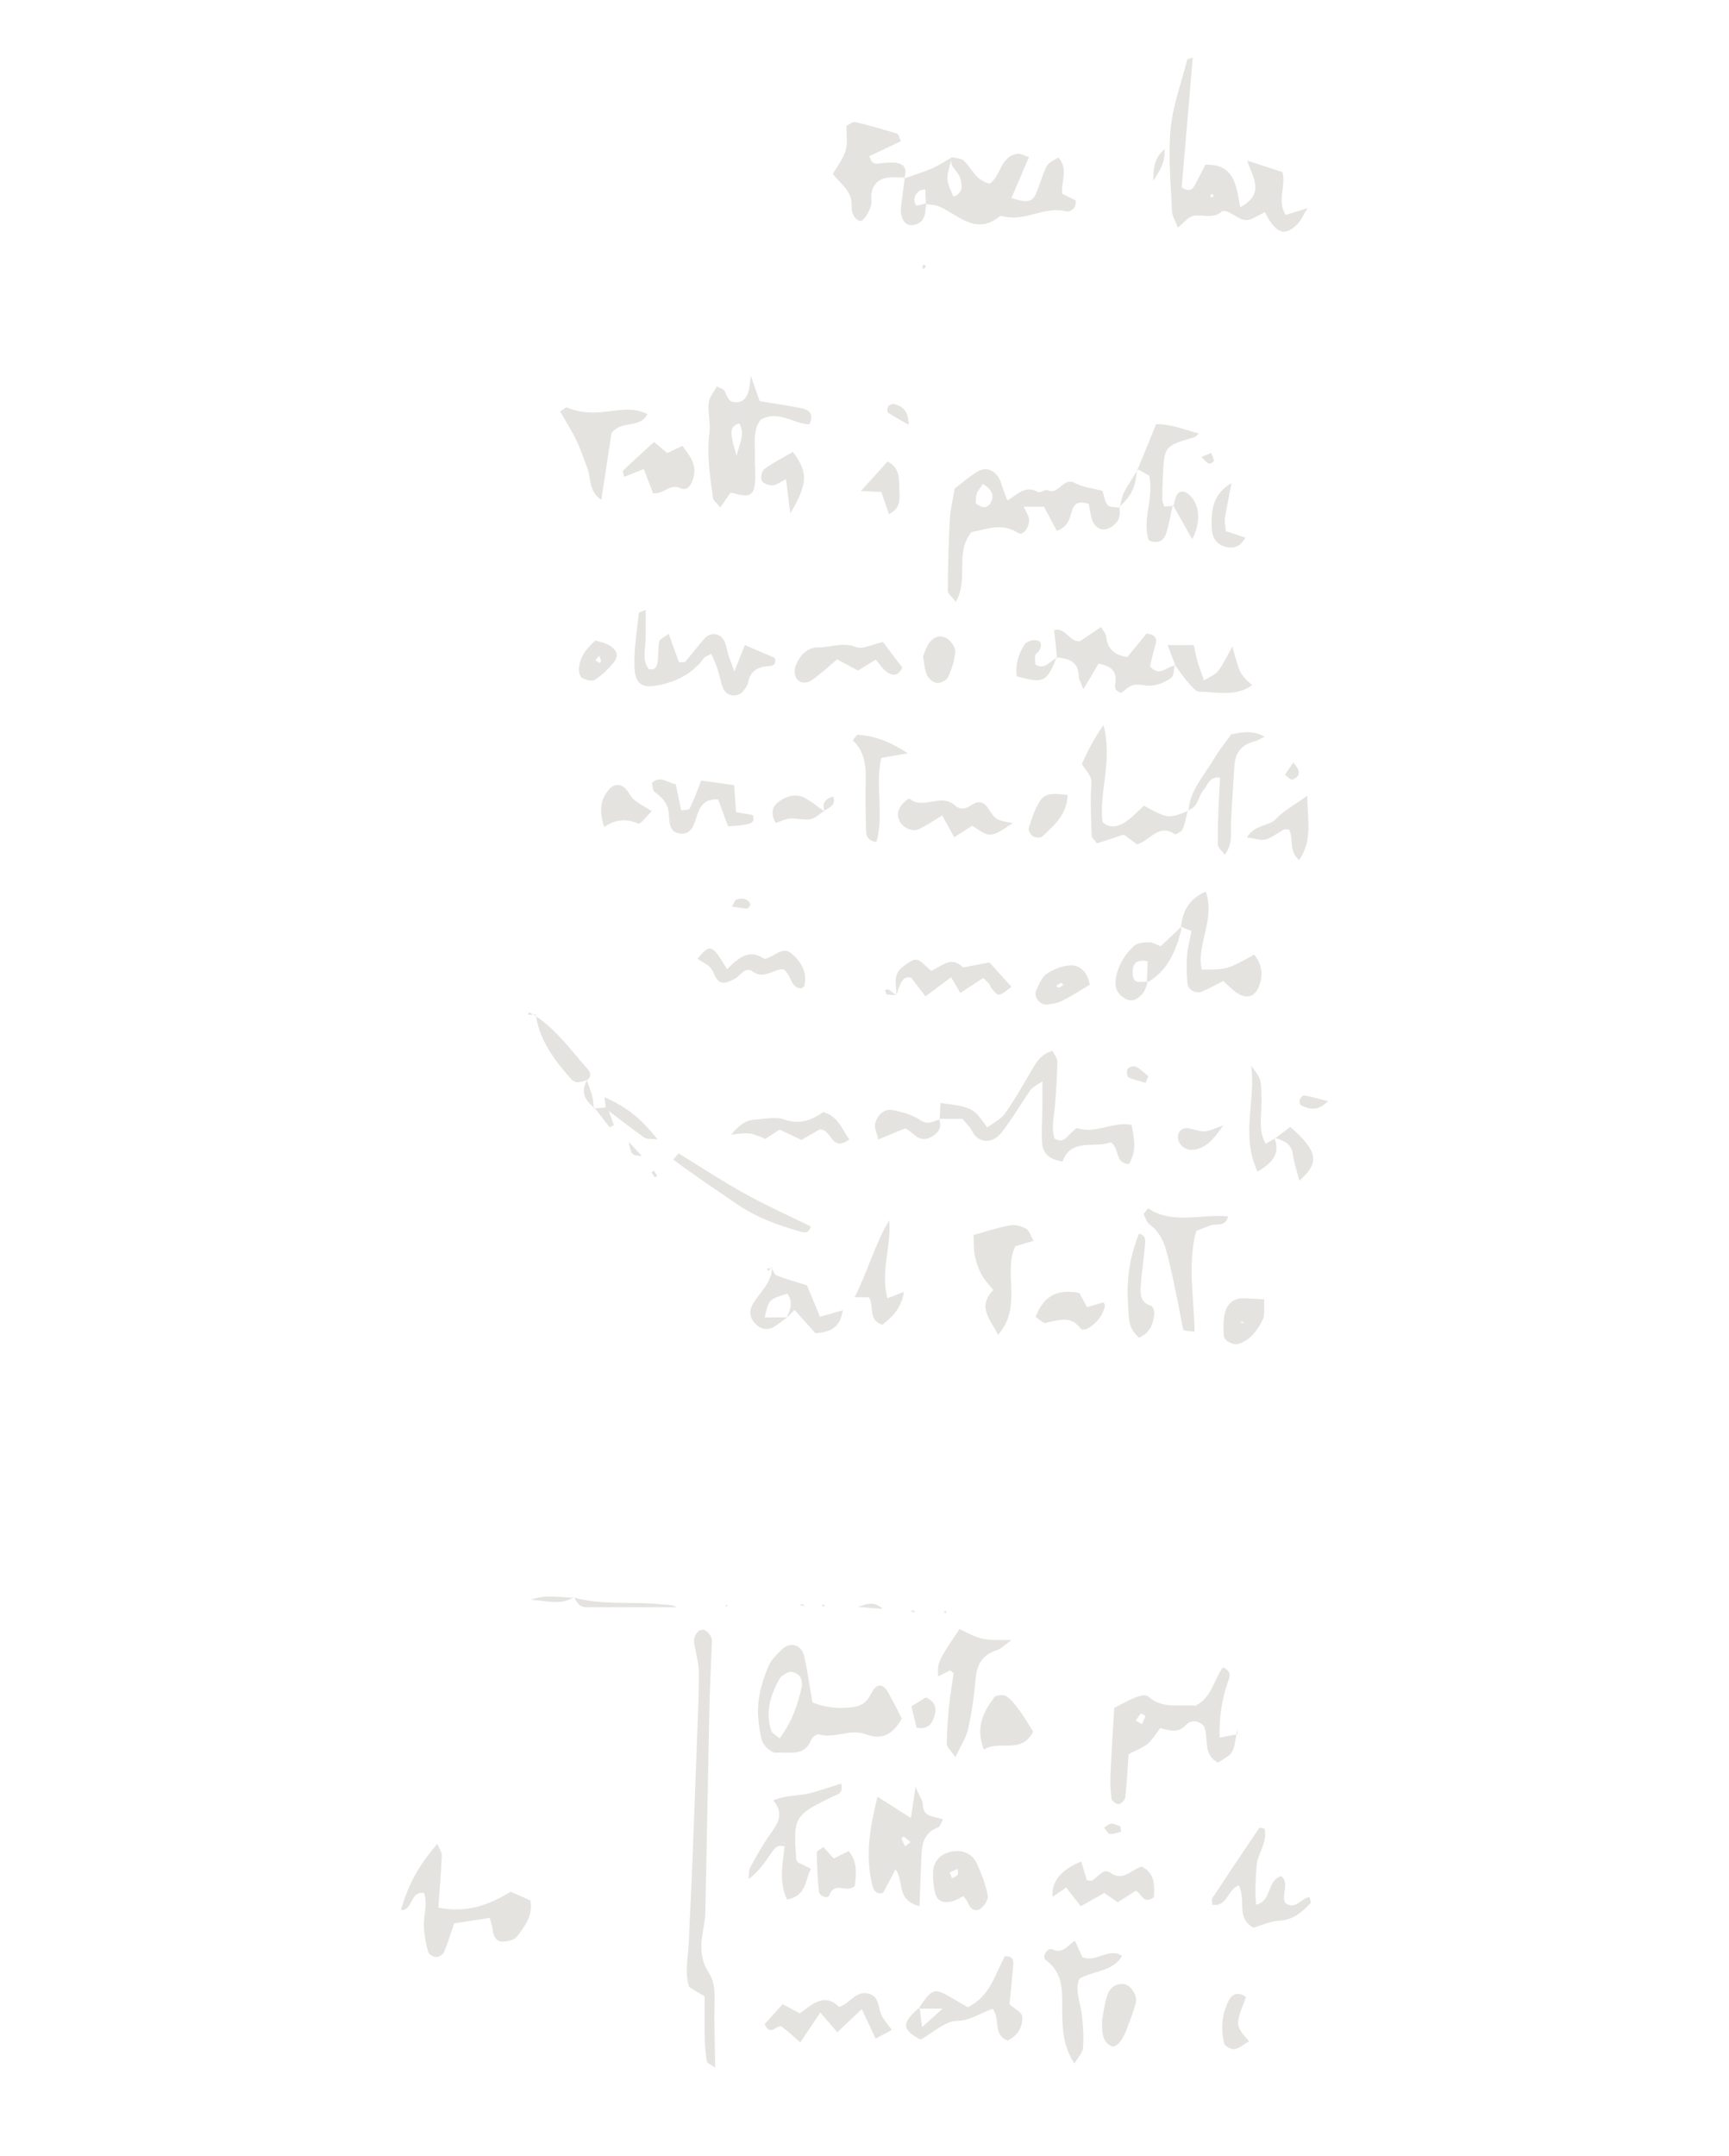 <?xml version="1.0" encoding="utf-8"?>
<!-- Generator: Adobe Illustrator 16.0.0, SVG Export Plug-In . SVG Version: 6.00 Build 0)  -->
<!DOCTYPE svg PUBLIC "-//W3C//DTD SVG 1.1//EN" "http://www.w3.org/Graphics/SVG/1.1/DTD/svg11.dtd">
<svg version="1.1" id="Livello_1" xmlns="http://www.w3.org/2000/svg" xmlns:xlink="http://www.w3.org/1999/xlink" x="0px" y="0px"
	 width="601.471px" height="749.572px" viewBox="0 0 601.471 749.572" enable-background="new 0 0 601.471 749.572"
	 xml:space="preserve">
<g>
	<path opacity="0.2" fill-rule="evenodd" clip-rule="evenodd" fill="#807464" d="M331.216,54.648
		c1.383,0.387,3.158,0.375,4.074,1.247c2.785,2.673,4.15,6.875,9.012,7.944c3.92-2.613,3.703-9.711,9.781-10.36
		c1.027-0.112,2.143,0.62,3.857,1.159c-2.1,4.904-4.082,9.54-6.084,14.208c5.043,1.642,7.088,1.488,8.33-1.11
		c1.525-3.21,2.301-6.77,3.916-9.915c0.711-1.381,2.691-2.11,4.078-3.116c3.645,4.324,0.832,8.327,1.328,12.663
		c1.342,0.666,2.967,1.471,4.672,2.314c0.396,2.599-1.766,4.192-3.334,3.799c-7.25-1.79-13.73,3.247-20.822,1.95
		c-0.77-0.136-1.859-0.487-2.309-0.133c-8.402,6.734-14.33-0.695-21.094-3.522c-1.383-0.582-3.014-0.567-4.531-0.814
		c-0.064-1.67-0.133-3.341-0.209-5.174c-1.191,0.299-1.631,0.299-1.932,0.5c-1.91,1.307-2.287,3.208-1.344,5.107
		c0.154,0.299,2.428-0.446,3.723-0.705c-0.127,0.762-0.314,1.532-0.367,2.305c-0.201,3.168-1.697,5.163-5.004,5.285
		c-2.338,0.089-3.889-2.711-3.506-6.307c0.369-3.427,0.877-6.837,1.326-10.243l-0.35,0.372c3.291-1.179,6.65-2.194,9.852-3.575
		c2.432-1.051,4.662-2.581,6.963-3.88c-2.268,7.665-2.268,7.665,0.467,13.745c3.402-1.313,3.072-3.962,2.273-6.609
		C333.243,59.349,329.866,57.918,331.216,54.648z"/>
	<path opacity="0.2" fill-rule="evenodd" clip-rule="evenodd" fill="#807464" d="M389.29,176.386
		c0.709,2.548,0.07,4.704-1.992,6.369c-2.945,2.39-6.238,1.5-7.406-2.095c-0.592-1.834-0.807-3.782-1.145-5.439
		c-3.178-1.063-5.094-0.407-5.92,2.552c-0.73,2.628-1.25,5.429-5.213,6.775c-1.404-2.636-2.799-5.252-4.445-8.336
		c-1.844,0-4.039,0-7.061,0c0.83,1.688,1.408,2.572,1.705,3.546c0.867,2.826-1.768,6.802-3.619,5.587
		c-5.824-3.834-11.162-1.178-16.277-0.308c-5.84,7.226-0.832,16.146-5.393,24.208c-1.275-1.657-2.813-2.721-2.807-3.775
		c0.045-8.313,0.25-16.625,0.703-24.93c0.191-3.532,1.096-7.033,1.699-10.67c2.375-1.825,4.74-3.831,7.303-5.551
		c3.109-2.081,6.152-1.339,8.07,1.91c0.781,1.32,1.088,2.926,1.631,4.4c0.381,1.03,0.799,2.044,1.348,3.436
		c3.416-2.143,6.246-5.5,10.666-2.977c0.734,0.413,2.49-1.041,3.301-0.647c3.93,1.897,5.32-4.739,9.531-2.48
		c2.68,1.451,5.973,1.756,9.568,2.721c0.451,1.381,0.664,3.509,1.779,4.909c0.701,0.886,2.758,0.701,4.203,0.991
		C389.516,176.581,389.29,176.386,389.29,176.386z M341.94,168.281c-0.953,1.436-1.791,2.322-2.16,3.372
		c-0.365,1.052-0.26,2.27-0.355,3.313c1.893,1.674,3.916,2.018,5.146-0.066C345.909,172.64,345.378,170.317,341.94,168.281z"/>
	<path opacity="0.2" fill-rule="evenodd" clip-rule="evenodd" fill="#807464" d="M431.43,72.051
		c8.707-4.704,4.447-10.085,2.426-16.198c4.707,1.525,8.154,2.647,12.221,3.96c1.42,4.46-1.93,9.808,1.146,14.929
		c2.17-0.675,4.178-1.296,7.711-2.396c-1.756,2.744-2.494,4.537-3.77,5.767c-3.834,3.662-6.402,3.211-9.457-1.349
		c-0.617-0.918-1.098-1.933-1.691-2.987c-2.385,1.07-4.488,2.784-6.563,2.744c-2.066-0.033-4.082-1.858-6.17-2.791
		c-0.648-0.297-1.793-0.594-2.131-0.279c-3.08,2.915-6.822,0.943-10.137,1.639c-1.674,0.348-3.025,2.243-5.268,4.028
		c-0.871-2.314-1.986-3.97-2.055-5.667c-0.387-9.523-1.361-19.138-0.477-28.563c0.768-8.155,3.744-16.105,5.795-24.139
		c0.059-0.227,0.705-0.292,1.92-0.749c-1.314,15.447-2.6,30.538-3.85,45.208c2.572,1.527,3.723,0.749,4.549-0.803
		c1.273-2.395,2.498-4.819,3.688-7.132C429.182,56.939,430.093,64.089,431.43,72.051z M421.173,67.681
		c-0.053,0.312-0.1,0.613-0.15,0.925c0.391-0.064,0.779-0.14,1.168-0.213c-0.09-0.291-0.125-0.633-0.303-0.851
		C421.813,67.455,421.419,67.623,421.173,67.681z"/>
	<path opacity="0.2" fill-rule="evenodd" clip-rule="evenodd" fill="#807464" d="M282.636,591.956
		c3.889,1.537,7.376,2.07,11.532,1.885c4.209-0.186,6.772-1,8.584-4.412c0.98-1.848,2.088-4.008,4.225-3.115
		c1.455,0.604,2.287,2.877,3.23,4.492c1.121,1.93,2.066,3.977,3.516,6.801c-2.523,4.238-5.77,8.004-12.692,5.385
		c-5.236-1.982-10.687,1.662-16.125,0.104c-0.697-0.195-2.353,0.906-2.67,1.754c-2.359,6.211-7.968,4.23-12.293,4.596
		c-1.576,0.133-4.44-2.484-4.906-4.309c-1.061-4.164-1.594-8.658-1.221-12.912c0.378-4.289,1.745-8.605,3.395-12.613
		c0.999-2.436,3.136-4.561,5.154-6.383c2.721-2.459,6.467-1.203,7.352,2.539C280.898,580.792,281.579,585.933,282.636,591.956z
		 M271.223,604.47c4.196-5.658,6.39-11.781,7.75-18.268c0.152-0.732-0.127-1.566-0.267-2.34c-0.308-1.682-3.223-3.115-4.752-2.266
		c-1.01,0.559-2.235,1.178-2.758,2.111c-3.181,5.65-5.033,11.627-2.892,18.113C268.604,602.728,269.9,603.304,271.223,604.47z"/>
	<path opacity="0.2" fill-rule="evenodd" clip-rule="evenodd" fill="#807464" d="M430.124,602.786
		c-1.006,6.93-1.08,6.893-6.426,10.092c-5.406-2.73-3.096-8.484-4.877-12.678c-1.979-2.17-4.676-2.146-6.318-0.357
		c-2.789,3.043-5.631,1.766-8.904,1.061c-1.393,1.793-2.584,3.945-4.338,5.424c-1.746,1.463-4.055,2.264-6.65,3.637
		c-0.34,4.822-0.6,9.953-1.162,15.053c-0.1,0.893-1.4,2.15-2.301,2.297c-0.736,0.125-2.344-1.053-2.457-1.818
		c-0.402-2.686-0.518-5.455-0.402-8.172c0.328-7.52,0.828-15.031,1.309-23.428c1.832-0.939,4.447-2.473,7.221-3.619
		c1.387-0.568,3.752-1.162,4.502-0.471c5.068,4.65,11.168,2.703,16.551,3.287c5.734-2.781,6.354-9.152,9.592-13.338
		c3.355,1.566,2.182,3.668,1.643,5.209c-2.1,6.078-3.012,12.23-2.848,19.205c2.578-0.463,4.373-0.787,6.17-1.115L430.124,602.786z
		 M397.253,599.468c0.426-0.926,0.926-1.797,1.172-2.738c0.041-0.162-1.4-0.982-1.525-0.859c-0.717,0.703-1.24,1.605-1.834,2.445
		C395.68,598.638,396.296,598.956,397.253,599.468z"/>
	<path opacity="0.2" fill-rule="evenodd" clip-rule="evenodd" fill="#807464" d="M254.086,171.404
		c-1.067,1.519-2.14,3.043-3.53,5.026c-1.262-1.576-2.41-2.365-2.535-3.284c-1.008-7.476-2.213-14.911-1.234-22.534
		c0.444-3.433-0.6-7.048-0.255-10.502c0.199-1.992,1.826-3.837,2.808-5.741c1.369,0.698,2.277,0.86,2.598,1.378
		c0.993,1.606,1.107,3.943,3.679,4.11c2.95,0.185,4.25-1.667,4.881-4.175c0.282-1.113,0.336-2.292,0.712-5.01
		c1.246,3.607,2.032,5.876,3.053,8.818c4.772,0.794,9.786,1.468,14.729,2.508c2.531,0.535,4.226,2.081,2.56,5.545
		c-5.528-0.092-10.872-5.26-17.048-1.494c-2.704,3.677-1.754,8.173-1.894,12.452c-0.102,3.168,0.315,6.361,0.029,9.502
		c-0.39,4.344-2.156,5.049-7.432,3.49C254.854,171.39,254.462,171.43,254.086,171.404z M257.121,147.179
		c-3.581,1.323-2.678,3.775-2.317,5.9c0.311,1.819,0.956,3.59,1.449,5.377C257.095,154.568,259.428,150.902,257.121,147.179z"/>
	<path opacity="0.2" fill-rule="evenodd" clip-rule="evenodd" fill="#807464" d="M248.817,718.876
		c-1.324-0.891-2.781-1.35-2.907-2.059c-0.493-2.705-0.694-5.488-0.757-8.25c-0.106-4.76-0.033-9.52-0.033-14.41
		c-1.685-1.006-3.32-1.988-5.361-3.209c-1.727-5.168-0.29-10.705-0.114-16.182c0.234-7.156,0.697-14.303,0.983-21.459
		c0.615-15.494,1.196-30.984,1.763-46.482c0.301-8.348,0.747-16.703,0.72-25.047c-0.01-3.518-1.1-7.025-1.648-10.539
		c-0.328-2.111,1.137-4.453,2.776-4.557c1.595-0.102,3.494,2.18,3.421,4.113c-0.307,7.932-0.724,15.85-0.896,23.777
		c-0.504,23.484-0.885,46.965-1.391,70.455c-0.052,2.369-0.553,4.736-0.951,7.092c-0.818,4.83-0.726,9.469,2.114,13.779
		c2.309,3.518,2.127,7.488,2.025,11.529C248.391,704.093,248.694,710.761,248.817,718.876z"/>
	<path opacity="0.2" fill-rule="evenodd" clip-rule="evenodd" fill="#807464" d="M326.891,389.271
		c0.092-1.897,0.186-3.807,0.281-5.755c11.281,1.529,11.281,1.529,16.258,8.522c2.096-1.6,4.691-2.807,6.146-4.824
		c3.232-4.494,5.938-9.359,8.764-14.124c1.805-3.034,3.244-6.367,7.789-7.692c0.596,1.224,1.736,2.498,1.715,3.755
		c-0.086,5.145-0.441,10.288-0.859,15.419c-0.324,3.897-1.404,7.777-0.088,11.369c2.855,1.658,3.908-0.41,5.314-1.617
		c0.885-0.756,2.104-2.236,2.707-2.033c6.227,2.137,12.158-2.473,18.721-1.145c1.018,4.971,1.779,9.371-0.963,13.656
		c-5.07-0.486-3.043-5.488-6.256-7.598c-5.725,2.104-13.818-1.576-16.76,6.654c-5.205-0.77-7-3.26-7.189-6.725
		c-0.215-3.951,0.096-7.92,0.143-11.879c0.033-2.675,0.008-5.344,0.008-9.252c-1.904,1.352-3.363,1.931-4.121,2.996
		c-3.426,4.848-6.385,10.064-10.035,14.732c-3.314,4.236-7.949,3.598-9.988,0.125c-0.402-0.682-0.764-1.393-1.25-2.016
		c-0.713-0.912-1.52-1.75-2.465-2.811c-2.691,0-5.414,0-8.139,0L326.891,389.271z"/>
	<path opacity="0.2" fill-rule="evenodd" clip-rule="evenodd" fill="#807464" d="M170.372,666.878
		c-4.889,0.752-8.686,1.338-12.376,1.898c-1.159,3.387-2.18,6.793-3.552,10.059c-0.347,0.84-1.816,1.678-2.749,1.654
		c-0.957-0.014-2.48-0.912-2.724-1.734c-0.768-2.584-1.238-5.291-1.479-7.99c-0.379-4.186,1.415-8.475,0.044-12.533
		c-5.055-0.723-3.745,6.078-8.058,5.926c2.611-9.002,5.936-15.141,12.667-23.051c0.665,1.713,1.614,2.994,1.556,4.238
		c-0.256,5.93-0.786,11.846-1.233,17.969c9.49,1.91,17.372-0.672,25.154-5.545c2.247,0.988,4.706,2.078,6.877,3.033
		c1.007,5.574-2.102,9.021-4.556,12.473c-0.905,1.275-3.503,1.883-5.3,1.836c-2.251-0.059-3.036-2.139-3.296-4.281
		C171.212,669.702,170.81,668.599,170.372,666.878z"/>
	<path opacity="0.2" fill-rule="evenodd" clip-rule="evenodd" fill="#807464" d="M319.868,662.825
		c-8.338-2.217-5.264-8.656-8.301-12.805c-1.563,2.922-2.963,5.531-4.385,8.178c-2.711,0.656-3.416-1.266-3.865-3.217
		c-2.292-9.943-0.74-19.598,1.947-30.225c4.072,2.582,7.441,4.723,11.613,7.371c0.523-3.496,0.893-5.934,1.623-10.799
		c1.508,3.529,2.514,4.838,2.539,6.162c0.098,4.611,3.998,3.906,6.992,5.189c-0.596,1.008-0.939,2.484-1.711,2.762
		c-4.6,1.639-5.572,5.311-5.754,9.506C320.323,650.468,320.134,655.99,319.868,662.825z M316.723,640.507
		c-0.834-0.691-1.592-1.338-2.4-1.926c-0.045-0.033-0.768,0.596-0.713,0.74c0.354,0.934,0.83,1.809,1.271,2.701
		C315.384,641.613,315.887,641.2,316.723,640.507z"/>
	<path opacity="0.2" fill-rule="evenodd" clip-rule="evenodd" fill="#807464" d="M224.607,212.065c0,3.63,0.083,7.028-0.024,10.426
		c-0.104,3.457-1.215,7.005,1.068,10.121c2.379,0.641,2.912-0.998,3.12-2.515c0.319-2.334,0.094-4.756,0.547-7.048
		c0.161-0.811,1.633-1.363,3.313-2.648c1.324,3.686,2.44,6.788,3.543,9.859c0.863-0.08,1.916,0.146,2.265-0.253
		c2.348-2.666,4.399-5.595,6.834-8.169c2.166-2.297,5.572-1.553,6.84,1.343c0.623,1.418,0.797,3.024,1.265,4.528
		c0.416,1.349,0.957,2.656,2.09,5.758c1.635-4.11,2.561-6.438,3.654-9.191c3.647,1.573,7.109,3.066,10.424,4.497
		c0.786,2.98-1.532,2.78-2.687,2.898c-3.615,0.365-5.9,1.884-6.621,5.627c-0.207,1.09-1.03,2.118-1.736,3.049
		c-1.767,2.308-5.747,1.854-6.914-0.931c-0.906-2.167-1.244-4.563-1.987-6.81c-0.591-1.77-1.412-3.456-2.161-5.255
		c-1.218,0.692-2.112,0.919-2.55,1.494c-3.725,4.914-8.539,7.729-14.603,9.168c-6.398,1.517-9.336,0.473-9.575-5.985
		c-0.234-6.244,0.868-12.54,1.509-18.811C222.26,212.849,223.448,212.599,224.607,212.065z"/>
	<path opacity="0.2" fill-rule="evenodd" clip-rule="evenodd" fill="#807464" d="M408.661,231.24
		c-0.354,1.503-0.223,3.63-1.172,4.368c-1.754,1.381-4.07,2.349-6.277,2.73c-2.221,0.389-4.689-0.597-6.881-0.144
		c-1.713,0.355-3.164,1.978-4.311,2.756c-2.904-1.046-2.057-2.593-1.934-4.083c0.324-3.939-2.164-5.397-5.934-6.113
		c-1.322,2.232-2.639,4.465-5.262,8.897c-0.852-2.242-1.592-3.287-1.602-4.346c-0.049-5.292-3.539-6.396-7.791-6.694l0.238,0.259
		c-0.324-3.077-0.65-6.146-1.037-9.792c4.047-1.048,5.416,4.384,9.031,3.857c2.076-1.403,4.195-2.833,7.273-4.912
		c0.762,1.313,1.703,2.246,1.811,3.26c0.42,4.058,2.41,6.479,7.369,7.163c2.092-2.555,4.471-5.462,6.65-8.132
		c3.105,0.358,3.83,1.639,3.098,4.039c-0.773,2.55-1.338,5.157-1.889,7.311c3.621,4.244,6.049-0.549,8.91-0.112L408.661,231.24z"/>
	<path opacity="0.2" fill-rule="evenodd" clip-rule="evenodd" fill="#807464" d="M413.231,281.711
		c-0.572,2.221-0.936,4.523-1.822,6.604c-0.367,0.86-2.379,1.987-2.777,1.724c-5.584-3.788-8.539,2.252-13.086,3.566
		c-1.523-1.116-3.084-2.269-4.629-3.405c-3.191,1.054-6.383,2.104-9.297,3.063c-1.008-1.358-1.844-1.95-1.857-2.579
		c-0.162-5.956-0.559-11.951-0.094-17.869c0.262-3.293-1.971-4.72-3.336-7.19c1.881-4.002,3.768-8.16,7.549-13.502
		c3.258,12.691-1.629,23.102-0.346,33.725c2.883,2.599,5.848,1.434,8.49-0.398c2.199-1.526,4.029-3.598,5.875-5.288
		c8.488,4.555,8.488,4.555,15.557,1.752L413.231,281.711z"/>
	<path opacity="0.2" fill-rule="evenodd" clip-rule="evenodd" fill="#807464" d="M314.778,61.732c-1.984,0-3.99-0.184-5.943,0.052
		c-3.092,0.366-5.061,2.26-5.654,5.295c-0.299,1.534,0.219,3.279-0.264,4.708c-0.584,1.744-1.566,3.545-2.88,4.796
		c-1.131,1.073-3.959-1.306-3.766-4.642c0.334-5.574-4.002-8.095-6.579-11.49c5.143-7.967,5.143-7.967,4.725-16.674
		c1.001-0.462,2.191-1.543,3.082-1.335c4.911,1.152,9.75,2.561,14.575,4.024c0.482,0.142,0.672,1.255,1.346,2.627
		c-3.68,1.744-7.379,3.5-10.979,5.197c0.969,3.768,3.207,2.369,4.949,2.369c1.576,0,3.217-0.305,4.717,0.008
		c3.088,0.658,3.416,2.793,2.334,5.425C314.428,62.104,314.778,61.732,314.778,61.732z"/>
	<path opacity="0.2" fill-rule="evenodd" clip-rule="evenodd" fill="#807464" d="M333.786,566.427
		c7.699,3.867,7.699,3.867,18.045,3.854c-2.264,1.598-3.621,3.105-5.283,3.617c-5.574,1.721-6.867,5.809-7.291,11.002
		c-0.449,5.514-1.293,11.049-2.518,16.439c-0.66,2.918-2.473,5.568-4.381,9.668c-1.586-2.35-2.99-3.471-2.99-4.59
		c0-4.355,0.328-8.723,0.764-13.059c0.395-3.936,1.084-7.84,1.613-11.543c-0.666-0.512-1.104-1.031-1.279-0.955
		c-1.395,0.621-2.744,1.354-4.107,2.043C326.13,577.878,326.13,577.878,333.786,566.427z"/>
	<path opacity="0.2" fill-rule="evenodd" clip-rule="evenodd" fill="#807464" d="M319.481,698.447
		c4.959-7.242,5.451-7.383,11.877-3.607c1.68,0.98,3.354,1.969,5.254,3.092c7.82-3.646,9.512-11.521,12.99-17.74
		c2.406-0.063,3.053,1.189,2.898,2.965c-0.414,4.732-0.9,9.459-1.309,13.738c1.9,1.711,4.314,2.855,4.404,4.16
		c0.26,3.729-1.541,6.791-5.064,8.488c-5.252-1.957-2.418-7.225-5.162-11.02c-3.957,1.148-7.549,4.076-12.498,4.174
		c-4.168,0.094-8.25,4.102-12.6,6.496c-6.596-3.346-6.766-5.805-0.381-11.141c0.244,1.879,0.482,3.744,0.873,6.822
		c2.414-2.178,4.141-3.738,7.123-6.428C323.854,698.447,321.669,698.447,319.481,698.447z"/>
	<path opacity="0.2" fill-rule="evenodd" clip-rule="evenodd" fill="#807464" d="M430.909,655.575
		c-4.004,1.52-3.934,7.643-9.223,6.707c0-0.854-0.285-1.754,0.045-2.258c5.389-8.191,10.855-16.346,16.348-24.469
		c0.094-0.141,0.746,0.104,1.826,0.283c1.201,4.695-2.494,8.637-2.775,13.145c-0.271,4.32-0.697,8.582-0.143,13.307
		c5.707-1.389,3.494-8.293,8.695-9.961c3.104,2.531-0.074,6.455,1.385,9.32c3.613,2.719,5.549-1.682,8.451-2.016
		c0.146,0.732,0.672,1.805,0.379,2.115c-2.988,3.215-6.154,5.895-11.02,6.133c-3.014,0.152-5.963,1.58-8.822,2.4
		C429.815,666.917,433.618,660.642,430.909,655.575z"/>
	<path opacity="0.2" fill-rule="evenodd" clip-rule="evenodd" fill="#807464" d="M347.182,464.138
		c-2.67-5.508-7.402-9.654-1.631-15.572c-1.301-1.643-2.92-3.209-3.953-5.102c-1.129-2.061-1.982-4.369-2.463-6.67
		c-0.479-2.254-0.338-4.631-0.49-7.348c4.457-1.238,8.525-2.623,12.709-3.387c1.764-0.33,3.98,0.281,5.596,1.184
		c1.139,0.637,1.602,2.467,2.627,4.219c-2.381,0.701-4.166,1.221-6.389,1.873C348.809,442.581,355.862,454.439,347.182,464.138z"/>
	<path opacity="0.2" fill-rule="evenodd" clip-rule="evenodd" fill="#807464" d="M399.405,420.185
		c8.799,5.744,18.457,1.773,27.809,2.787c-1.027,3.857-3.938,2.387-5.926,3.066c-1.822,0.627-3.602,1.367-5.152,1.969
		c-3.131,11.797-0.695,23.279-0.592,35.074c-1.83-0.32-3.74-0.271-3.863-0.721c-0.828-3.016-1.213-6.156-1.867-9.223
		c-1.313-6.184-2.451-12.418-4.172-18.482c-0.955-3.361-2.539-6.635-5.707-8.85c-1.061-0.736-1.443-2.447-2.135-3.699
		C398.335,421.464,398.872,420.831,399.405,420.185z"/>
	<path opacity="0.2" fill-rule="evenodd" clip-rule="evenodd" fill="#807464" d="M273.075,642.171
		c-2.407-1.082-3.653,0.51-4.782,2.162c-2.177,3.178-4.277,6.42-7.884,9.066c0.179-1.398-0.027-3.006,0.602-4.148
		c2.288-4.154,4.619-8.34,7.389-12.178c2.478-3.434,4.257-6.684,0.588-11.066c4.798-1.93,8.822-1.496,12.521-2.426
		c3.715-0.943,7.341-2.225,11.071-3.387c1.033,3.57-1.439,3.787-2.963,4.531c-13.409,6.563-13.644,6.936-12.632,21.717
		c0.024,0.361,0.305,0.723,0.47,1.082c1.31,0.639,2.615,1.287,4.643,2.287c-2.088,3.896-1.414,9.322-8.296,10.711
		c-3.01-6.279-1.471-12.463-0.884-18.619c-0.067-0.43-0.059-0.805-0.123-1.17c-0.043-0.24-0.2-0.463-0.304-0.695
		C272.688,640.741,272.881,641.462,273.075,642.171z"/>
	<path opacity="0.2" fill-rule="evenodd" clip-rule="evenodd" fill="#807464" d="M225.198,143.978
		c-2.659,5.235-8.565,1.904-12.456,6.537c-0.986,6.47-2.211,14.49-3.555,23.282c-4.539-2.994-3.492-7.449-4.808-10.85
		c-1.266-3.287-2.34-6.665-3.866-9.823c-1.674-3.469-3.768-6.729-5.657-10.042c1.146-0.722,1.936-1.542,2.32-1.391
		c4.099,1.68,8.156,2.012,12.661,1.582C214.679,142.81,219.849,141.325,225.198,143.978z"/>
	<path opacity="0.2" fill-rule="evenodd" clip-rule="evenodd" fill="#807464" d="M410.807,322.352
		c0.641-5.282,2.482-9.697,8.645-12.31c3.463,9.757-3.41,18.345-1.375,27.109c8.801-0.023,8.801-0.023,18.201-5.206
		c2.818,3.329,3.193,6.99,1.695,11.017c-1.309,3.517-4.188,4.56-7.525,2.397c-1.629-1.064-2.986-2.535-4.963-4.255
		c-2.4,1.231-4.719,2.581-7.17,3.621c-2.408,1.011-5.066-0.506-5.258-3.046c-0.24-3.156-0.348-6.347-0.107-9.498
		c0.207-2.735,0.969-5.423,1.551-8.453c-1.289-0.517-2.621-1.055-3.951-1.583L410.807,322.352z"/>
	<path opacity="0.2" fill-rule="evenodd" clip-rule="evenodd" fill="#807464" d="M373.973,674.884
		c1.051,2.311,1.836,4.049,2.525,5.576c4.787,2.238,9.096-3.51,13.844-0.344c-3.354,5.617-9.775,4.949-14.891,7.934
		c-1.59,4.045,0.348,8.145,0.869,12.342c0.48,3.863,0.703,7.822,0.447,11.699c-0.109,1.648-1.715,3.197-3.029,5.467
		c-3.869-6.051-4.178-12-4.229-17.875c-0.057-6.695,0.746-13.396-5.707-18.152c-1.523-1.119,0.555-4.521,2.355-3.668
		C369.954,679.648,371.524,676.044,373.973,674.884z"/>
	<path opacity="0.2" fill-rule="evenodd" clip-rule="evenodd" fill="#807464" d="M265.99,703.857
		c1.785-1.986,3.796-4.229,6.277-6.99c1.921,1.041,3.556,1.924,5.944,3.219c3.99-2.855,8.422-7.482,13.676-2.232
		c3.807-1.205,5.624-5.451,9.759-4.736c4.725,0.83,3.611,5.57,5.402,8.371c0.799,1.256,1.764,2.402,3.201,4.336
		c-2.027,1.094-3.555,1.922-5.645,3.053c-1.713-3.662-3.131-6.684-4.812-10.281c-3.039,2.885-5.539,5.256-8.506,8.063
		c-2.05-2.371-3.72-4.301-5.929-6.867c-2.368,3.529-4.471,6.668-6.962,10.377c-2.31-1.98-4.207-3.826-6.324-5.365
		C270.32,703.523,268.149,708.509,265.99,703.857z"/>
	<path opacity="0.2" fill-rule="evenodd" clip-rule="evenodd" fill="#807464" d="M376.132,647.271
		c0.83,2.756,1.383,4.602,1.963,6.543c0.705,0,1.537,0.26,2.018-0.043c1.934-1.205,3.771-4.281,6.031-2.662
		c4.559,3.264,7.229-0.92,10.99-2.092c4.836,2.42,4.469,6.654,4.258,10.676c-3.662,2.715-4.074-1.268-6.309-2.256
		c-1.695,1.086-3.605,2.322-6.219,4.002c-1.264-0.854-2.791-1.893-4.719-3.201c-2.438,1.367-5.064,2.844-8.184,4.588
		c-1.832-2.346-3.406-4.369-5.053-6.488c-1.605,1.088-3.133,2.119-4.766,3.217C365.704,654.359,369.091,650.06,376.132,647.271z"/>
	<path opacity="0.2" fill-rule="evenodd" clip-rule="evenodd" fill="#807464" d="M352.313,286.214
		c-7.832,5.185-7.832,5.185-14.078,0.886c-1.879,1.206-3.762,2.417-6.277,4.04c-1.471-2.663-2.729-4.944-4.193-7.606
		c-2.656,1.599-5.188,3.387-7.949,4.691c-2.484,1.187-5.816-0.375-6.949-2.871c-1.141-2.521-0.189-4.589,1.611-6.365
		c0.549-0.547,1.699-1.431,1.857-1.3c4.801,4.035,11.02-1.965,15.695,2.235c2.252,2.01,4.135,1.206,6.311-0.223
		c2.465-1.617,4.244-0.562,5.758,1.842C346.374,285.132,346.692,285.171,352.313,286.214z"/>
	<path opacity="0.2" fill-rule="evenodd" clip-rule="evenodd" fill="#807464" d="M291.221,229.28
		c-3.469,2.878-6.043,5.357-8.968,7.311c-1.646,1.098-4.113,1.15-5.277-0.853c-0.669-1.153-0.658-3.182-0.117-4.466
		c1.446-3.433,3.86-6.22,7.965-6.162c4.264,0.049,8.308-1.986,12.906-0.128c2.34,0.94,5.837-0.984,9.437-1.749
		c2.174,2.881,4.471,5.928,6.732,8.929c-1.566,3.244-3.695,2.901-5.822,1.158c-1.195-0.974-2.059-2.354-3.414-3.965
		c-1.902,1.178-3.786,2.34-6.182,3.825C296.377,232.051,294.024,230.786,291.221,229.28z"/>
	<path opacity="0.2" fill-rule="evenodd" clip-rule="evenodd" fill="#807464" d="M413.458,281.914
		c0.418-7.085,5.313-12.019,8.629-17.688c1.766-3.029,4.004-5.772,6.205-8.891c3.555-0.649,7.332-1.625,11.613,0.839
		c-1.523,0.73-2.471,1.387-3.514,1.64c-4.443,1.087-6.682,3.894-6.959,8.394c-0.412,6.708-0.951,13.392-1.201,20.102
		c-0.131,3.482,0.658,7.048-2.143,10.932c-0.988-1.398-2.412-2.498-2.438-3.618c-0.102-5.104,0.168-10.22,0.35-15.336
		c0.092-2.636,0.283-5.275,0.426-7.896c-3.838-0.43-4.203,2.613-5.689,4.239c-2.02,2.195-1.773,6.174-5.51,7.081L413.458,281.914z"
		/>
	<path opacity="0.2" fill-rule="evenodd" clip-rule="evenodd" fill="#807464" d="M243.942,271.413
		c3.692,0.512,7.371,1.03,11.445,1.599c0.219,3.099,0.437,6.185,0.663,9.362c2.156,0.381,4.002,0.703,5.806,1.021
		c0.888,2.883-0.176,3.395-8.561,3.933c-1.111-2.991-2.296-6.174-3.467-9.333c-3.814-0.265-5.811,1.303-7.116,4.849
		c-1.126,3.043-1.742,7.814-6.54,6.931c-4.008-0.726-3.08-5.095-3.666-7.998c-0.613-3.059-2.519-4.68-4.777-6.388
		c-0.724-0.542-0.674-2.1-0.961-3.141c2.863-2.726,5.208-0.145,8.322,0.455c0.575,2.749,1.199,5.739,1.899,9.091
		c1.029-0.214,2.683-0.128,2.961-0.703C241.471,277.945,242.649,274.652,243.942,271.413z"/>
	<path opacity="0.2" fill-rule="evenodd" clip-rule="evenodd" fill="#807464" d="M311.848,346.085
		c0.063-3.298-1.369-6.928,1.822-9.603c1.186-0.996,2.496-1.897,3.879-2.598c0.592-0.297,1.68-0.233,2.232,0.139
		c1.273,0.843,2.361,1.982,4.143,3.546c3.252-1.255,6.926-5.51,11.068-1.183c2.965-0.561,5.934-1.113,9.223-1.729
		c2.541,2.816,5.084,5.633,7.645,8.463c-4.434,3.454-4.455,3.477-6.66,0.89c-0.502-0.595-0.73-1.412-1.211-2.029
		c-0.477-0.604-1.109-1.078-1.969-1.901c-2.08,1.366-4.318,2.826-7.961,5.203c-0.893-1.534-1.881-3.23-3.193-5.487
		c-2.969,2.217-5.631,4.206-8.924,6.672c-1.854-2.443-3.41-4.488-4.971-6.534c-2.502-0.482-3.607,0.837-5.105,6.066L311.848,346.085
		z"/>
	<path opacity="0.2" fill-rule="evenodd" clip-rule="evenodd" fill="#807464" d="M407.989,175.526
		c-0.768,3.398-1.285,6.875-2.387,10.141c-0.832,2.494-2.914,3.509-5.941,2.258c-2.549-7.13,1.814-14.362,0.135-22.537
		c-1.014-0.558-2.633-1.451-4.25-2.351l0.176,0.281c2.088-5.106,4.178-10.21,6.465-15.817c5.131-0.112,9.725,1.864,14.846,3.218
		c-0.793,0.738-1.039,1.151-1.381,1.259c-10.572,3.093-10.582,3.093-11.098,13.338c-0.141,2.775-0.225,5.559-0.225,8.346
		c-0.002,0.712,0.4,1.431,0.713,2.459c1.033-0.069,2.135-0.145,3.236-0.227L407.989,175.526z"/>
	<path opacity="0.2" fill-rule="evenodd" clip-rule="evenodd" fill="#807464" d="M335.083,659.341
		c-1.045,0.52-2.061,1.188-3.172,1.568c-3.387,1.162-5.873,0.283-6.568-2.566c-0.557-2.271-0.832-4.691-0.77-7.031
		c0.104-4.107,2.457-6.682,6.332-7.449c3.941-0.791,7.336,0.568,8.957,4.186c1.598,3.559,3.041,7.285,3.773,11.086
		c0.27,1.377-1.328,3.842-2.742,4.664c-2.072,1.213-3.551-0.479-4.367-2.561C336.253,660.556,335.614,660.017,335.083,659.341z
		 M330.366,651.095c0.344,0.824,0.592,1.428,0.846,2.031c0.652-0.398,1.525-0.652,1.896-1.236c0.32-0.486,0.063-1.357,0.059-2.059
		C332.231,650.263,331.298,650.671,330.366,651.095z"/>
	<path opacity="0.2" fill-rule="evenodd" clip-rule="evenodd" fill="#807464" d="M227.531,153.672
		c1.657,1.406,3.094,2.621,4.559,3.865c1.655-0.778,3.33-1.566,5.308-2.499c2.457,3.31,4.995,6.326,3.911,10.739
		c-0.602,2.445-1.969,5.18-4.622,3.971c-3.784-1.724-5.727,2.174-9.502,1.784c-0.969-2.516-2.041-5.325-3.229-8.425
		c-2.525,0.996-4.652,1.845-6.805,2.696c-0.17-0.819-0.68-1.901-0.404-2.159C220.147,160.372,223.66,157.212,227.531,153.672z"/>
	<path opacity="0.2" fill-rule="evenodd" clip-rule="evenodd" fill="#807464" d="M273.864,458.075
		c-1.224,0.896-2.44,1.797-3.667,2.686c-2.527,1.822-4.998,1.895-7.305-0.361c-2.161-2.111-2.464-4.604-0.789-7.324
		c2.404-3.889,6.219-7.012,6.502-12.053l-0.213-0.326c0.566,0.965,0.916,2.479,1.738,2.799c3.282,1.291,6.71,2.211,10.607,3.436
		c1.342,3.242,2.809,6.787,4.525,10.936c2.687-0.77,5.022-1.447,7.932-2.279c-0.796,4.953-2.982,7.574-9.554,7.98
		c-1.752-1.957-4.295-4.807-7.232-8.088c-0.831,0.83-1.847,1.852-2.862,2.865c1.432-2.781,2.412-5.578,0.393-8.51
		c-6.448,1.928-6.448,1.928-7.933,8.24C268.705,458.075,271.284,458.075,273.864,458.075z"/>
	<path opacity="0.2" fill-rule="evenodd" clip-rule="evenodd" fill="#807464" d="M252.916,337.011
		c3.944-3.947,7.629-7.144,12.757-3.726c0.443,0.302,1.548-0.162,2.228-0.512c2.419-1.209,4.857-3.53,7.548-1.16
		c3.323,2.921,5.526,6.552,4.316,11.325c-0.069,0.27-0.575,0.438-1.007,0.746c-3.991-0.191-3.36-4.849-6.251-6.642
		c-3.372-0.207-6.671,3.735-10.793,0.706c-2.377-1.744-4.049,1.414-5.981,2.518c-3.859,2.197-5.886,2.13-7.443-1.861
		c-1.205-3.066-3.703-3.504-5.644-5.098C247.149,328.114,247.652,328.235,252.916,337.011z"/>
	<path opacity="0.2" fill-rule="evenodd" clip-rule="evenodd" fill="#807464" d="M408.954,231.551
		c-0.818-2.123-1.637-4.238-2.785-7.221c3.475,0,6.023,0,9.115,0c0.494,2.198,0.828,4.084,1.354,5.912
		c0.537,1.858,1.264,3.654,2.213,6.342c2.055-1.326,3.938-1.979,4.932-3.308c1.797-2.385,3.061-5.179,4.939-8.49
		c2.564,9.545,2.564,9.545,6.861,13.486c-5.785,4.053-12.203,2.337-18.309,2.242c-1.234-0.029-2.615-1.651-3.625-2.804
		c-1.791-2.055-3.346-4.303-4.992-6.47C408.661,231.24,408.954,231.551,408.954,231.551z"/>
	<path opacity="0.2" fill-rule="evenodd" clip-rule="evenodd" fill="#807464" d="M315.782,261.947
		c-3.047,0.512-6.09,1.032-9.213,1.563c-2.189,9.83,1.035,19.789-1.686,29.246c-3.695-0.485-3.559-2.802-3.619-4.582
		c-0.189-5.551-0.223-11.114-0.109-16.661c0.107-5.283-0.392-10.323-4.518-14.1c0.845-0.94,1.338-1.935,1.776-1.909
		C304.655,255.832,310.278,258.267,315.782,261.947z"/>
	<path opacity="0.2" fill-rule="evenodd" clip-rule="evenodd" fill="#807464" d="M302.29,451.06c-1.776,0-2.898,0-5.007,0
		c4.615-8.998,7.009-18.357,12.035-26.752c0.893,8.951-3.123,17.607-0.611,27.141c1.709-0.678,3.342-1.322,5.732-2.252
		c-0.805,5.4-3.803,8.633-7.439,11.414C301.862,459.126,304.225,454.45,302.29,451.06z"/>
	<path opacity="0.2" fill-rule="evenodd" clip-rule="evenodd" fill="#807464" d="M410.55,322.145
		c0.15,0.359,0.492,0.775,0.414,1.071c-1.951,7.494-4.748,14.451-12.02,18.515c0.104-2.518,0.215-5.046,0.32-7.476
		c-4.846-0.948-5.406,1.773-5.213,4.622c0.248,3.654,3.215,2.296,5.311,2.436c-0.617,1.421-0.947,3.099-1.914,4.208
		c-1.574,1.802-3.57,3.238-6.188,1.633c-2.188-1.343-3.471-3.27-3.217-5.883c0.486-4.952,2.943-9.059,6.43-12.358
		c1.164-1.11,3.547-1.259,5.369-1.238c1.416,0.011,2.822,0.959,3.895,1.366c2.627-2.48,4.854-4.585,7.074-6.686
		C410.807,322.352,410.55,322.145,410.55,322.145z"/>
	<path opacity="0.2" fill-rule="evenodd" clip-rule="evenodd" fill="#807464" d="M359.415,602.105
		c-4.158,8.094-11.625,2.775-17.145,6.244c-3.047-7.666-0.176-13.119,3.611-18.188c0.588-0.797,3.287-1.004,4.221-0.355
		c1.873,1.309,3.326,3.293,4.715,5.178C356.407,597.138,357.743,599.491,359.415,602.105z"/>
	<path opacity="0.2" fill-rule="evenodd" clip-rule="evenodd" fill="#807464" d="M236.076,401.066
		c7.649,4.686,15.154,9.643,22.992,13.975c7.505,4.156,15.364,7.674,23.004,11.441c-0.826,2.604-2.423,2.094-3.894,1.68
		c-7.656-2.146-15.071-4.854-21.697-9.395c-7.476-5.121-15.035-10.131-22.273-15.564C234.831,402.49,235.45,401.781,236.076,401.066
		z"/>
	<path opacity="0.2" fill-rule="evenodd" clip-rule="evenodd" fill="#807464" d="M443.288,395.564
		c2.227,5.66-0.691,8.811-5.801,11.799c-6.016-12.469-0.543-24.77-2.234-36.752c3.598,4.666,3.535,4.666,3.59,12.928
		c0.029,4.654-1.156,9.484,1.436,14.191c1.344-0.779,2.314-1.336,3.283-1.898L443.288,395.564z"/>
	<path opacity="0.2" fill-rule="evenodd" clip-rule="evenodd" fill="#807464" d="M295.448,396.23
		c-6.414,4.668-5.954-3.742-10.357-3.496c-1.519,0.871-3.823,2.223-6.28,3.646c-2.57-1.215-5.009-2.365-7.631-3.609
		c-1.668,1.092-3.306,2.168-4.942,3.244c-5.408-2.279-5.408-2.279-11.88-1.465c2.682-3.314,5.001-4.994,7.91-5.188
		c3.507-0.246,7.38-1.201,10.479-0.115c5.494,1.938,9.786,0.146,13.606-2.551C291.397,388.039,292.593,392.056,295.448,396.23z"/>
	<path opacity="0.2" fill-rule="evenodd" clip-rule="evenodd" fill="#807464" d="M360.253,457.882
		c2.92-7.445,7.672-9.805,15.248-8.285c0.582,1.078,1.471,2.725,2.648,4.9c1.82-0.525,3.779-1.102,5.703-1.664
		c0.234,0.479,0.615,0.871,0.549,1.164c-0.816,3.637-3.002,6.285-6.227,8.037c-0.6,0.326-1.965,0.385-2.213,0.033
		c-3.467-4.963-7.93-2.885-12.334-2.064C362.831,460.15,361.772,458.884,360.253,457.882z"/>
	<path opacity="0.2" fill-rule="evenodd" clip-rule="evenodd" fill="#807464" d="M383.378,702.534
		c0.422-2.127,0.771-5.732,1.93-9.061c0.77-2.207,2.826-3.875,5.598-3.596c2.258,0.217,4.824,3.768,4.221,6.363
		c-0.721,3.072-1.943,6.025-3.037,9.004c-1.76,4.793-4.031,7.137-5.834,6.057C383.442,709.622,383.335,706.798,383.378,702.534z"/>
	<path opacity="0.2" fill-rule="evenodd" clip-rule="evenodd" fill="#807464" d="M396.266,465.105
		c-4.039-3.277-3.555-7.406-3.832-11.209c-0.664-9.051,0.582-16.83,3.773-24.918c2.75,0.59,2.197,2.797,2.053,4.539
		c-0.357,4.301-1.1,8.566-1.361,12.863c-0.186,3.025-0.645,6.387,3.533,7.674c0.645,0.203,1.25,2.027,1.109,2.992
		C401.089,460.15,400.37,463.253,396.266,465.105z"/>
	<path opacity="0.2" fill-rule="evenodd" clip-rule="evenodd" fill="#807464" d="M286.404,642.204
		c1.191,1.324,2.412,2.67,3.627,4.025c1.671-0.834,3.343-1.664,5.182-2.584c3.336,4.027,2.518,8.227,2.185,12.053
		c-2.584,2.883-7.111-1.82-8.864,3.256c-0.537,1.557-3.46,0.234-3.629-1.057c-0.596-4.557-0.657-9.189-0.757-13.799
		C284.132,643.642,285.234,643.154,286.404,642.204z"/>
	<path opacity="0.2" fill-rule="evenodd" clip-rule="evenodd" fill="#807464" d="M454.747,276.675
		c0.148,8.851,1.865,15.512-2.818,22.398c-3.809-3.314-1.781-7.511-3.523-10.622c-0.6,0-1.354-0.217-1.854,0.045
		c-2.1,1.096-4.006,2.752-6.217,3.385c-1.648,0.469-3.656-0.328-6.576-0.692c2.889-4.708,7.707-3.728,10.301-6.6
		C446.403,281.999,449.729,280.302,454.747,276.675z"/>
	<path opacity="0.2" fill-rule="evenodd" clip-rule="evenodd" fill="#807464" d="M379.132,342.385
		c-3.619,2.137-6.549,4.084-9.678,5.63c-1.67,0.817-3.674,1.191-5.557,1.293c-2.307,0.131-4.4-2.945-3.424-4.975
		c1.006-2.078,1.973-4.634,3.738-5.781c2.477-1.614,5.68-2.904,8.555-2.881C375.928,335.704,378.276,338.179,379.132,342.385z
		 M367.462,342.712c0.242,0.27,0.584,0.805,0.713,0.752c0.607-0.212,1.156-0.59,1.729-0.903c-0.225-0.3-0.563-0.855-0.656-0.823
		C368.62,341.99,368.048,342.368,367.462,342.712z"/>
	<path opacity="0.2" fill-rule="evenodd" clip-rule="evenodd" fill="#807464" d="M439.786,451.794
		c-0.162,2.84,0.352,5.342-0.541,7.135c-1.73,3.477-4.027,6.762-8.004,8.25c-2.043,0.756-5.41-0.762-5.545-2.898
		c-0.17-2.68-0.188-5.51,0.508-8.059c0.75-2.73,2.795-4.773,6.002-4.773C434.487,451.448,436.766,451.646,439.786,451.794z
		 M431.399,459.888c0.477,0.064,0.953,0.121,1.428,0.178c-0.213-0.178-0.412-0.484-0.65-0.51
		C431.936,459.523,431.663,459.767,431.399,459.888z"/>
	<path opacity="0.2" fill-rule="evenodd" clip-rule="evenodd" fill="#807464" d="M326.624,389.031
		c1.152,2.686,0.043,4.605-2.176,6.025c-2.244,1.424-4.439,1.361-6.49-0.547c-0.828-0.773-1.834-1.348-2.992-2.186
		c-2.889,1.195-5.729,2.357-9.438,3.883c-0.488-2.258-1.49-4.119-1.08-5.584c0.779-2.804,2.957-5.189,6.08-4.625
		c3.398,0.621,6.975,1.697,9.795,3.588c2.707,1.813,4.434,0.092,6.578-0.305C326.891,389.271,326.624,389.031,326.624,389.031z"/>
	<path opacity="0.2" fill-rule="evenodd" clip-rule="evenodd" fill="#807464" d="M274.924,178.54
		c-0.698-5.525-1.074-8.507-1.506-11.946c-1.884,0.948-3.229,2.094-4.639,2.183c-1.281,0.079-3.307-0.666-3.772-1.633
		c-0.49-1.033-0.003-3.413,0.885-4.056c3.133-2.26,6.624-4.025,9.925-5.946C281.117,164.174,281.154,167.923,274.924,178.54z"/>
	<path opacity="0.2" fill-rule="evenodd" clip-rule="evenodd" fill="#807464" d="M186.127,353.126
		c7.445,4.924,12.579,12.114,18.349,18.667c1.156,1.313,1.265,2.695-0.336,3.848l0.136-0.096c-1.899,0.543-3.973,1.508-5.569-0.299
		c-5.783-6.546-11.021-13.43-12.324-22.451L186.127,353.126z"/>
	<path opacity="0.2" fill-rule="evenodd" clip-rule="evenodd" fill="#807464" d="M210.198,287.586
		c-1.878-5.715-1.3-9.352,1.36-12.757c1.72-2.199,4.152-2.556,6.083-0.562c1.085,1.13,1.7,2.764,2.877,3.752
		c1.637,1.378,3.607,2.368,6.228,4.035c-1.731,1.656-3.911,4.645-4.668,4.318C217.99,284.622,214.077,284.81,210.198,287.586z"/>
	<path opacity="0.2" fill-rule="evenodd" clip-rule="evenodd" fill="#807464" d="M321.077,228.282
		c0.539-1.241,1.033-3.168,2.115-4.672c1.506-2.104,3.973-3.062,6.215-1.602c1.418,0.916,3.004,3.063,2.9,4.548
		c-0.211,3.026-1.229,6.105-2.506,8.896c-0.502,1.107-2.621,2.144-3.902,2.033c-1.244-0.099-2.82-1.497-3.414-2.719
		C321.657,233.045,321.604,230.948,321.077,228.282z"/>
	<path opacity="0.2" fill-rule="evenodd" clip-rule="evenodd" fill="#807464" d="M371.415,276.416
		c-0.324,7.083-4.807,10.626-8.773,14.402c-0.609,0.573-2.477,0.502-3.311-0.009c-0.82-0.506-1.721-2.162-1.463-2.932
		c1.102-3.319,2.156-6.822,4.117-9.639C363.983,275.375,367.55,276.009,371.415,276.416z"/>
	<path opacity="0.2" fill-rule="evenodd" clip-rule="evenodd" fill="#807464" d="M426.438,184.702
		c2.613,0.86,4.66,1.536,6.797,2.232c-1.82,3.386-4.375,3.995-7.314,3.086c-3.063-0.95-4.297-3.467-4.387-6.446
		c-0.174-5.855,0.055-11.621,6.895-15.626c-0.914,4.761-1.709,8.504-2.318,12.278C425.927,181.366,426.262,182.584,426.438,184.702z
		"/>
	<path opacity="0.2" fill-rule="evenodd" clip-rule="evenodd" fill="#807464" d="M299.484,170.74
		c3.355-3.709,6.167-6.814,9.281-10.255c4.648,2.346,3.906,6.569,4.088,10.156c0.139,2.833,0.525,6.14-3.613,8.135
		c-0.996-2.928-1.822-5.328-2.629-7.694C304.325,170.974,302.163,170.867,299.484,170.74z"/>
	<path opacity="0.2" fill-rule="evenodd" clip-rule="evenodd" fill="#807464" d="M433.46,694.421
		c-3.816,9.828-3.816,9.828,1.049,15.355c-1.725,1.006-3.268,2.428-5.016,2.744c-1.102,0.203-3.391-1.021-3.623-1.979
		c-1.26-5.125-0.852-10.297,1.631-15.033C428.829,692.988,431.079,692.656,433.46,694.421z"/>
	<path opacity="0.2" fill-rule="evenodd" clip-rule="evenodd" fill="#807464" d="M207.1,222.728c1.48,0.428,2.664,0.603,3.702,1.093
		c4.074,1.922,4.829,4.104,2.201,7.146c-1.787,2.069-3.854,4.031-6.16,5.454c-0.974,0.591-3.058,0.006-4.3-0.664
		c-0.746-0.407-1.232-2.032-1.172-3.073C201.619,228.44,204.055,225.435,207.1,222.728z M207.114,229.51
		c0.455,0.349,0.89,0.723,1.379,1.005c0.048,0.023,0.63-0.526,0.593-0.752c-0.099-0.595-0.398-1.151-0.619-1.729
		C208.016,228.522,207.569,229.013,207.114,229.51z"/>
	<path opacity="0.2" fill-rule="evenodd" clip-rule="evenodd" fill="#807464" d="M367.499,228.611
		c-3.256,8.561-4.512,9.165-13.811,6.542c-0.533-4.058,0.604-7.813,2.785-11.114c0.646-0.983,2.756-1.634,4.021-1.421
		c1.965,0.334,1.971,2.055,1.01,3.595c-0.402,0.657-1.307,1.136-1.422,1.796c-0.188,1.056,0.086,2.2,0.15,3.086
		c3.641,2.111,5.018-1.714,7.51-2.226C367.737,228.87,367.499,228.611,367.499,228.611z"/>
	<path opacity="0.2" fill-rule="evenodd" clip-rule="evenodd" fill="#807464" d="M443.561,395.831
		c1.787-1.354,3.576-2.711,5.277-4.002c9.607,8.426,10.373,12.453,3.186,18.684c-0.842-3.266-1.877-6.148-2.273-9.113
		c-0.521-3.938-3.4-4.803-6.428-5.803C443.288,395.564,443.561,395.831,443.561,395.831z"/>
	<path opacity="0.2" fill-rule="evenodd" clip-rule="evenodd" fill="#807464" d="M286.665,282.022
		c-1.593,0.992-3.085,2.535-4.802,2.84c-2.246,0.401-4.687-0.413-7.012-0.233c-1.736,0.137-3.419,1.015-5.011,1.533
		c-2.111-3.75-0.925-6.109,1.573-7.767c2.726-1.816,5.857-2.537,8.905-0.765c2.327,1.358,4.435,3.086,6.641,4.651
		C286.953,282.281,286.665,282.022,286.665,282.022z"/>
	<path opacity="0.2" fill-rule="evenodd" clip-rule="evenodd" fill="#807464" d="M199.568,555.462
		c9.982,2.834,20.305,1.322,30.424,2.387c1.818,0.193,3.671,0.025,5.455,0.99c-10.528,0-21.056,0-31.578,0
		c-2.393,0-3.257-1.818-4.184-3.545L199.568,555.462z"/>
	<path opacity="0.2" fill-rule="evenodd" clip-rule="evenodd" fill="#807464" d="M408.278,175.895
		c0.287-1.133,0.43-2.331,0.898-3.382c0.799-1.814,2.457-1.992,3.838-1.023c4.205,2.935,5.115,9.798,1.703,15.991
		c-2.406-4.278-4.559-8.094-6.717-11.934C407.989,175.526,408.278,175.895,408.278,175.895z"/>
	<path opacity="0.2" fill-rule="evenodd" clip-rule="evenodd" fill="#807464" d="M425.544,391.353
		c-3.25,4.559-5.553,7.508-9.752,8.367c-2.449,0.502-4.787-0.602-5.742-2.896c-1.021-2.479,0.695-4.918,3.248-4.52
		c1.916,0.299,3.818,1.133,5.707,1.074C420.704,393.323,422.378,392.382,425.544,391.353z"/>
	<path opacity="0.2" fill-rule="evenodd" clip-rule="evenodd" fill="#807464" d="M210.726,385.052
		c-0.154-1.146-0.307-2.298-0.469-3.535c7.514,3.256,12.753,7.324,18.465,14.666c-2.13-0.271-3.702-0.008-4.636-0.668
		c-4.196-2.922-8.214-6.104-12.297-9.189C211.477,385.863,211.123,385.44,210.726,385.052z"/>
	<path opacity="0.2" fill-rule="evenodd" clip-rule="evenodd" fill="#807464" d="M318.839,600.759
		c-0.541-2.268-1.135-4.777-1.771-7.447c2.012-1.242,3.629-2.248,4.99-3.098c3.141,1.346,3.813,3.506,3.129,5.98
		C324.436,598.909,323.29,601.501,318.839,600.759z"/>
	<path opacity="0.2" fill-rule="evenodd" clip-rule="evenodd" fill="#807464" d="M401.18,62.856
		c0.145-3.68-0.053-7.664,3.916-10.943C405.46,56.588,403.245,59.665,401.18,62.856z"/>
	<path opacity="0.2" fill-rule="evenodd" clip-rule="evenodd" fill="#807464" d="M461.993,382.888
		c-3.592,3.689-6.52,2.809-9.383,1.465c-0.414-0.197-0.639-1.438-0.457-2.045c0.184-0.602,1.082-1.512,1.512-1.436
		C456.151,381.325,458.591,382.029,461.993,382.888z"/>
	<path opacity="0.2" fill-rule="evenodd" clip-rule="evenodd" fill="#807464" d="M398.52,376.514
		c-2.008-0.595-4.102-1.011-5.965-1.915c-0.498-0.238-0.707-2.264-0.252-2.944c0.428-0.643,2.146-1.093,2.85-0.746
		c1.588,0.805,2.9,2.157,4.324,3.29C399.159,374.968,398.839,375.739,398.52,376.514z"/>
	<path opacity="0.2" fill-rule="evenodd" clip-rule="evenodd" fill="#807464" d="M316.114,147.708
		c-3.264-1.875-5.297-2.933-7.174-4.215c-0.346-0.233-0.357-1.557-0.031-2.049c0.375-0.549,1.422-1.152,1.971-0.999
		C313.528,141.185,315.991,142.284,316.114,147.708z"/>
	<path opacity="0.2" fill-rule="evenodd" clip-rule="evenodd" fill="#807464" d="M307.065,559.427
		c-3.602-0.285-6.169-0.488-8.738-0.691C300.933,558.144,303.542,556.253,307.065,559.427z"/>
	<path opacity="0.2" fill-rule="evenodd" clip-rule="evenodd" fill="#807464" d="M395.546,163.037
		c-0.574,6.632-1.674,8.976-6.256,13.343c0,0.006,0.227,0.2,0.23,0.2c0.467-1.776,0.641-3.708,1.463-5.315
		c1.391-2.721,3.189-5.232,4.777-7.898C395.721,163.318,395.546,163.037,395.546,163.037z"/>
	<path opacity="0.2" fill-rule="evenodd" clip-rule="evenodd" fill="#807464" d="M210.726,385.052
		c0.397,0.388,0.751,0.811,1.063,1.273c0.586,1.632,1.169,3.26,1.752,4.895c-0.479,0.264-0.953,0.527-1.434,0.785
		c-1.764-2.252-3.524-4.501-5.265-6.783c0.021-0.016-0.26,0.266-0.26,0.266C207.963,385.341,209.346,385.197,210.726,385.052z"/>
	<path opacity="0.2" fill-rule="evenodd" clip-rule="evenodd" fill="#807464" d="M199.685,555.294
		c-4.812,3.191-10.002,1.113-15.04,1.006c4.834-1.971,9.84-0.844,14.858-0.779C199.568,555.462,199.685,555.294,199.685,555.294z"/>
	<path opacity="0.2" fill-rule="evenodd" clip-rule="evenodd" fill="#807464" d="M390.028,636.927
		c-1.324,0.285-2.686,0.893-3.959,0.738c-0.73-0.1-1.313-1.422-1.959-2.186c0.844-0.49,1.676-1.34,2.537-1.371
		c1.031-0.033,2.086,0.627,3.133,0.992C389.862,635.708,389.946,636.316,390.028,636.927z"/>
	<path opacity="0.2" fill-rule="evenodd" clip-rule="evenodd" fill="#807464" d="M254.622,315.229
		c0.85-1.38,1.095-2.315,1.564-2.443c1.873-0.538,3.794-0.57,4.815,1.517c0.157,0.326-0.679,1.625-1.024,1.613
		C258.313,315.872,256.657,315.521,254.622,315.229z"/>
	<path opacity="0.2" fill-rule="evenodd" clip-rule="evenodd" fill="#807464" d="M218.69,397.015
		c1.416,1.52,2.826,3.037,4.601,4.953C219.704,401.685,219.704,401.685,218.69,397.015z"/>
	<path opacity="0.2" fill-rule="evenodd" clip-rule="evenodd" fill="#807464" d="M449.885,265.185
		c2.545,2.731,2.689,4.714-0.285,5.895c-0.57,0.227-1.738-1.063-2.635-1.646C447.907,268.068,448.844,266.702,449.885,265.185z"/>
	<path opacity="0.2" fill-rule="evenodd" clip-rule="evenodd" fill="#807464" d="M227.487,407.072
		c0.378,0.57,0.777,1.133,1.092,1.744c0.03,0.057-0.476,0.385-0.728,0.598c-0.417-0.59-0.836-1.178-1.254-1.771
		C226.892,407.458,227.188,407.263,227.487,407.072z"/>
	<path opacity="0.2" fill-rule="evenodd" clip-rule="evenodd" fill="#807464" d="M417.899,158.909
		c1.578-0.657,2.51-1.045,3.438-1.438c0.354,0.936,0.857,1.861,0.953,2.828c0.029,0.277-1.328,1.099-1.734,0.919
		C419.714,160.859,419.089,159.999,417.899,158.909z"/>
	<path opacity="0.2" fill-rule="evenodd" clip-rule="evenodd" fill="#807464" d="M286.953,282.281
		c-1.055-2.727-0.256-4.497,2.954-5.279c1.019,3.136-1.609,3.772-3.253,5.006C286.665,282.022,286.953,282.281,286.953,282.281z"/>
	<path opacity="0.2" fill-rule="evenodd" clip-rule="evenodd" fill="#807464" d="M204.14,375.64
		c0.636,1.803,1.375,3.581,1.861,5.424c0.374,1.421,0.427,2.924,0.603,4.4c-0.021,0.023,0.261-0.258,0.239-0.242
		c-3.354-2.511-5.023-5.495-2.61-9.641C204.276,375.544,204.14,375.64,204.14,375.64z"/>
	<path opacity="0.2" fill-rule="evenodd" clip-rule="evenodd" fill="#807464" d="M140.483,810.62c0.62-0.4,1.23-1.092,1.868-1.115
		c0.604-0.029,1.236,0.639,1.856,0.994c-0.592,0.393-1.181,1.082-1.782,1.094C141.781,811.607,141.131,810.972,140.483,810.62z"/>
	<path opacity="0.2" fill-rule="evenodd" clip-rule="evenodd" fill="#807464" d="M320.841,92.776
		c0.16-0.258,0.318-0.522,0.479-0.788c0.266,0.187,0.533,0.361,0.803,0.542c-0.318,0.401-0.639,0.791-0.957,1.186
		C321.057,93.402,320.952,93.091,320.841,92.776z"/>
	<polygon opacity="0.2" fill-rule="evenodd" clip-rule="evenodd" fill="#807464" points="286.081,558.671 286.069,557.88 
		287.091,558.265 	"/>
	<path opacity="0.2" fill-rule="evenodd" clip-rule="evenodd" fill="#807464" d="M279.067,557.736
		c0.299,0.211,0.6,0.416,0.897,0.625c-0.634-0.057-1.273-0.119-1.909-0.178C278.392,558.038,278.728,557.888,279.067,557.736z"/>
	<polygon opacity="0.2" fill-rule="evenodd" clip-rule="evenodd" fill="#807464" points="253.272,558.404 252.397,558.573 
		252.547,557.954 	"/>
	<path opacity="0.2" fill-rule="evenodd" clip-rule="evenodd" fill="#807464" d="M268.605,441.023
		c-0.592,0.012-1.181,0.031-1.767,0.045c0.146,0.305,0.293,0.6,0.441,0.912c0.379-0.414,0.754-0.83,1.122-1.26
		C268.392,440.697,268.605,441.023,268.605,441.023z"/>
	<path opacity="0.2" fill-rule="evenodd" clip-rule="evenodd" fill="#807464" d="M186.382,352.794
		c-0.88,0.032-1.759,0.076-2.641,0.108c0.054-0.317,0.104-0.637,0.157-0.951c0.735,0.407,1.469,0.811,2.217,1.192
		C186.127,353.126,186.382,352.794,186.382,352.794z"/>
	<path opacity="0.2" fill-rule="evenodd" clip-rule="evenodd" fill="#807464" d="M311.866,346.002
		c-1.137-0.062-2.291-0.012-3.391-0.239c-0.291-0.066-0.395-0.991-0.584-1.526c0.387-0.072,0.885-0.325,1.137-0.179
		c0.98,0.592,1.881,1.316,2.814,2.01C311.848,346.085,311.866,346.002,311.866,346.002z"/>
	<path opacity="0.2" fill-rule="evenodd" clip-rule="evenodd" fill="#807464" d="M430.427,603.054
		c0.066-0.68,0.139-1.373,0.209-2.053c-0.178,0.594-0.355,1.178-0.521,1.779C430.124,602.786,430.427,603.054,430.427,603.054z"/>
	<polygon opacity="0.2" fill-rule="evenodd" clip-rule="evenodd" fill="#807464" points="329.135,560.097 329.186,560.954 
		328.177,560.577 	"/>
	<path opacity="0.2" fill-rule="evenodd" clip-rule="evenodd" fill="#807464" d="M316.735,560.251
		c0.619-0.158,0.943-0.313,1.244-0.283c0.105,0.012,0.17,0.465,0.254,0.707C317.821,560.56,317.411,560.439,316.735,560.251z"/>
</g>
</svg>

